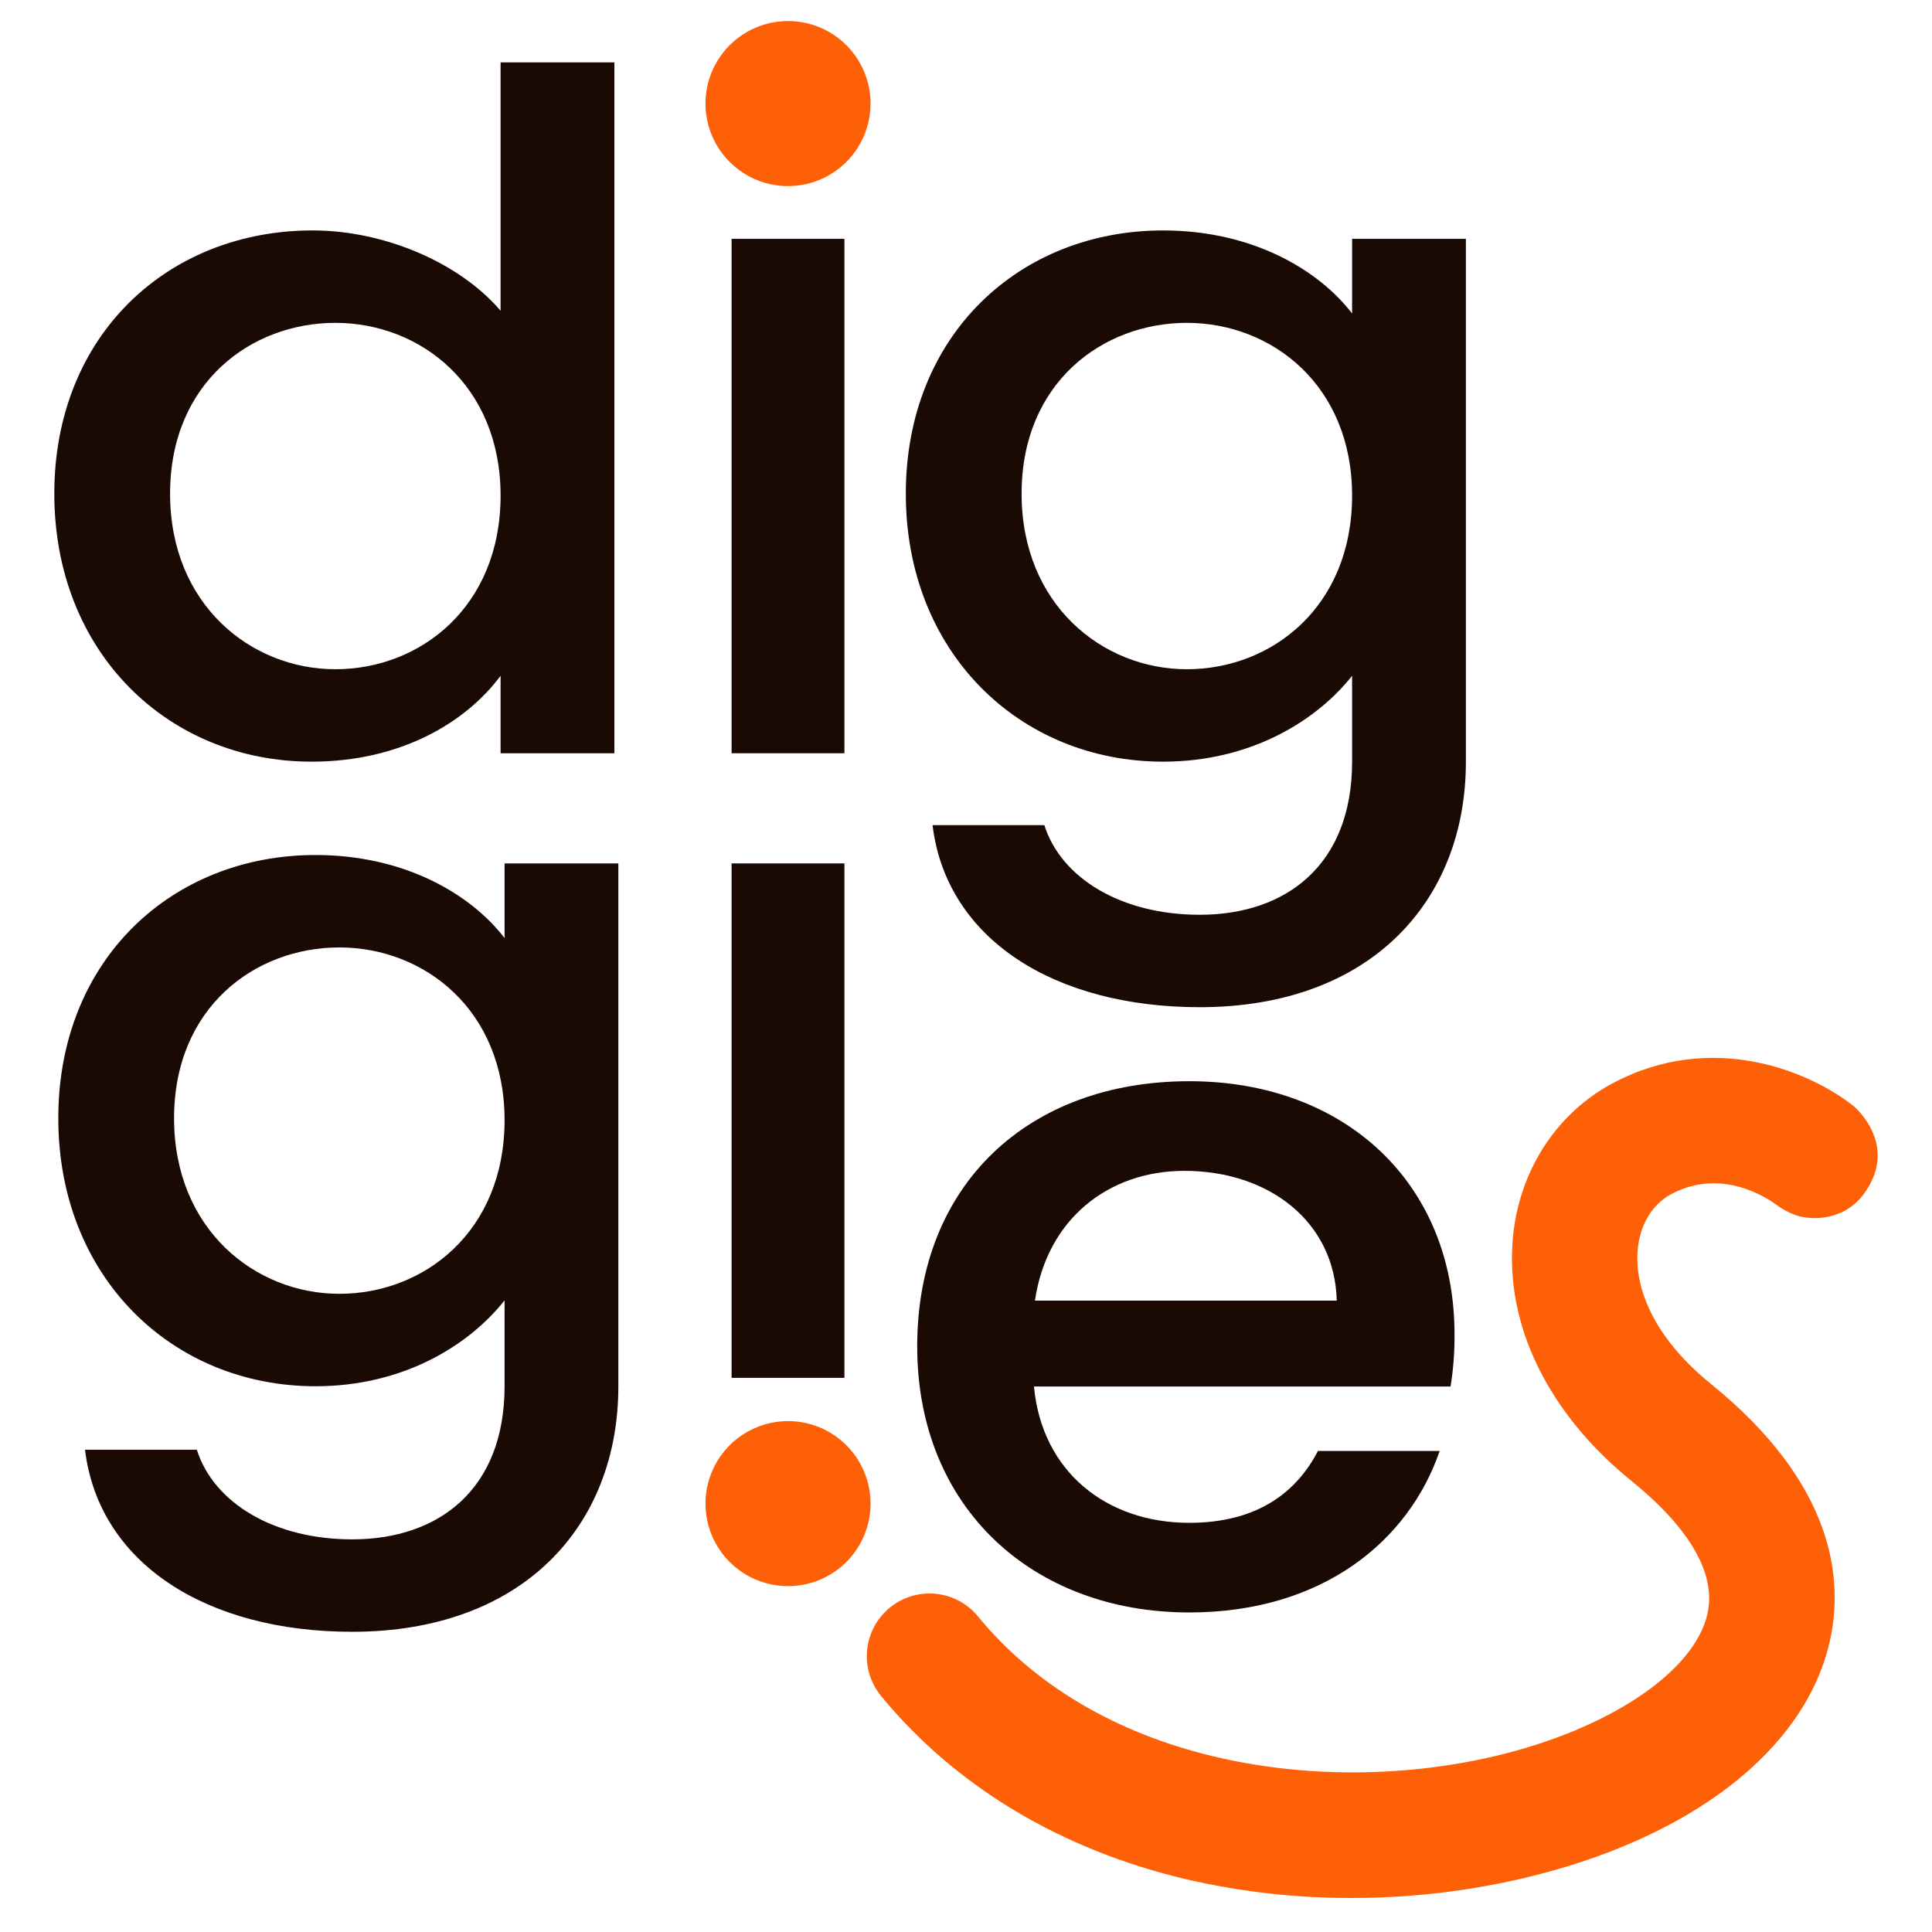 <svg width="200" height="200" viewBox="0 0 200 200" fill="none" xmlns="http://www.w3.org/2000/svg">
<path d="M32.255 78.847C41.474 78.847 48.235 74.787 51.82 69.956V77.977H63.6V6.458H51.82V32.166C47.517 27.141 39.732 23.854 32.358 23.854C17.402 23.854 5.622 34.679 5.622 51.108C5.622 67.538 17.402 78.847 32.255 78.847ZM34.714 33.422C43.523 33.422 51.82 39.897 51.82 51.302C51.82 62.804 43.523 69.279 34.714 69.279C26.006 69.279 17.607 62.61 17.607 51.108C17.607 39.607 26.006 33.422 34.714 33.422Z" fill="#1A0A03"/>
<path d="M87.414 24.724H75.735V77.977H87.414V24.724Z" fill="#1A0A03"/>
<path d="M139.969 24.725V32.457C136.486 27.914 129.622 23.855 120.404 23.855C105.55 23.855 93.77 34.679 93.77 51.109C93.77 67.539 105.551 78.847 120.404 78.847C129.622 78.847 136.383 74.497 139.969 69.956V78.847C139.969 89.478 133.207 94.697 124.194 94.697C116.1 94.697 109.853 90.928 108.111 85.418H96.536C97.971 97.21 109.136 104.265 124.194 104.265C141.813 104.265 151.749 93.344 151.749 78.847V24.725H139.969ZM122.862 69.279C114.154 69.279 105.756 62.61 105.756 51.108C105.756 39.607 114.154 33.422 122.862 33.422C131.671 33.422 139.969 39.897 139.969 51.302C139.969 62.804 131.671 69.279 122.862 69.279Z" fill="#1A0A03"/>
<path d="M52.233 97.112C48.75 92.57 41.887 88.51 32.668 88.51C17.815 88.51 6.035 99.335 6.035 115.765C6.035 132.194 17.815 143.504 32.668 143.504C41.887 143.504 48.648 139.154 52.233 134.612V143.504C52.233 154.134 45.472 159.354 36.458 159.354C28.366 159.354 22.117 155.584 20.376 150.075H8.8C10.235 161.866 21.4 168.922 36.458 168.922C54.077 168.922 64.012 158 64.012 143.504V89.38H52.233V97.112ZM35.127 133.935C26.419 133.935 18.02 127.267 18.02 115.765C18.02 104.263 26.42 98.079 35.127 98.079C43.936 98.079 52.233 104.554 52.233 115.958C52.233 127.46 43.936 133.935 35.127 133.935Z" fill="#1A0A03"/>
<path d="M87.414 89.38H75.735V142.633H87.414V89.38Z" fill="#1A0A03"/>
<path d="M123.118 111.927C106.42 111.927 94.948 122.656 94.948 139.375C94.948 156.095 106.933 166.921 123.118 166.921C136.947 166.921 145.859 159.479 149.035 150.2H136.435C134.285 154.356 130.289 157.642 123.118 157.642C114.514 157.642 107.855 152.326 107.035 143.531H150.161C150.45 141.742 150.587 139.931 150.571 138.119C150.571 122.462 139.201 111.927 123.118 111.927ZM107.137 134.64C108.367 126.231 114.717 121.206 122.606 121.206C131.313 121.206 138.176 126.425 138.381 134.64H107.137Z" fill="#1A0A03"/>
<path d="M90.12 155.655C90.12 157.345 89.619 158.997 88.68 160.402C87.741 161.808 86.406 162.903 84.845 163.55C83.283 164.197 81.565 164.366 79.907 164.036C78.25 163.706 76.727 162.892 75.532 161.697C74.337 160.502 73.523 158.98 73.194 157.322C72.864 155.664 73.033 153.946 73.68 152.385C74.327 150.823 75.422 149.489 76.827 148.55C78.233 147.611 79.885 147.11 81.575 147.11C83.841 147.11 86.015 148.01 87.617 149.613C89.219 151.215 90.12 153.389 90.12 155.655Z" fill="#FE6007"/>
<path d="M90.12 10.722C90.12 12.412 89.619 14.065 88.68 15.47C87.741 16.875 86.406 17.97 84.844 18.617C83.283 19.264 81.565 19.433 79.907 19.103C78.249 18.773 76.727 17.959 75.532 16.764C74.337 15.569 73.523 14.047 73.193 12.389C72.864 10.731 73.033 9.013 73.68 7.452C74.327 5.89 75.422 4.556 76.828 3.617C78.233 2.678 79.885 2.177 81.575 2.177C83.842 2.177 86.015 3.077 87.618 4.68C89.22 6.282 90.12 8.456 90.12 10.722" fill="#FE6007"/>
<path d="M139.911 196.478C134.174 196.492 128.455 195.847 122.865 194.556C109.848 191.5 98.9 184.934 91.207 175.567C90.115 174.236 89.595 172.527 89.763 170.813C89.932 169.1 90.773 167.524 92.104 166.431C93.434 165.339 95.144 164.819 96.857 164.988C98.57 165.156 100.147 165.997 101.239 167.328C114.114 183.003 137.372 185.893 154.714 181.803C166.521 179.018 175.377 173.103 176.75 167.083C177.93 161.908 173.142 156.747 168.916 153.328C160.255 146.322 155.772 137.126 156.616 128.1C157.257 121.24 161.086 115.291 166.855 112.187C177.291 106.57 187.497 110.999 191.883 114.5C191.883 114.5 196.64 118.414 193.016 123.5C190.971 126.37 187.554 126.416 185.766 125.75C185.057 125.476 184.389 125.104 183.784 124.645L183.844 124.691C183.298 124.277 178.364 120.735 173.007 123.616C171.044 124.673 169.781 126.747 169.541 129.307C169.109 133.932 171.857 139.007 177.08 143.234C189.936 153.634 190.879 163.513 189.405 169.968C186.84 181.21 174.986 190.357 157.693 194.436C151.864 195.798 145.897 196.484 139.911 196.478Z" fill="#FE6007"/>
</svg>
